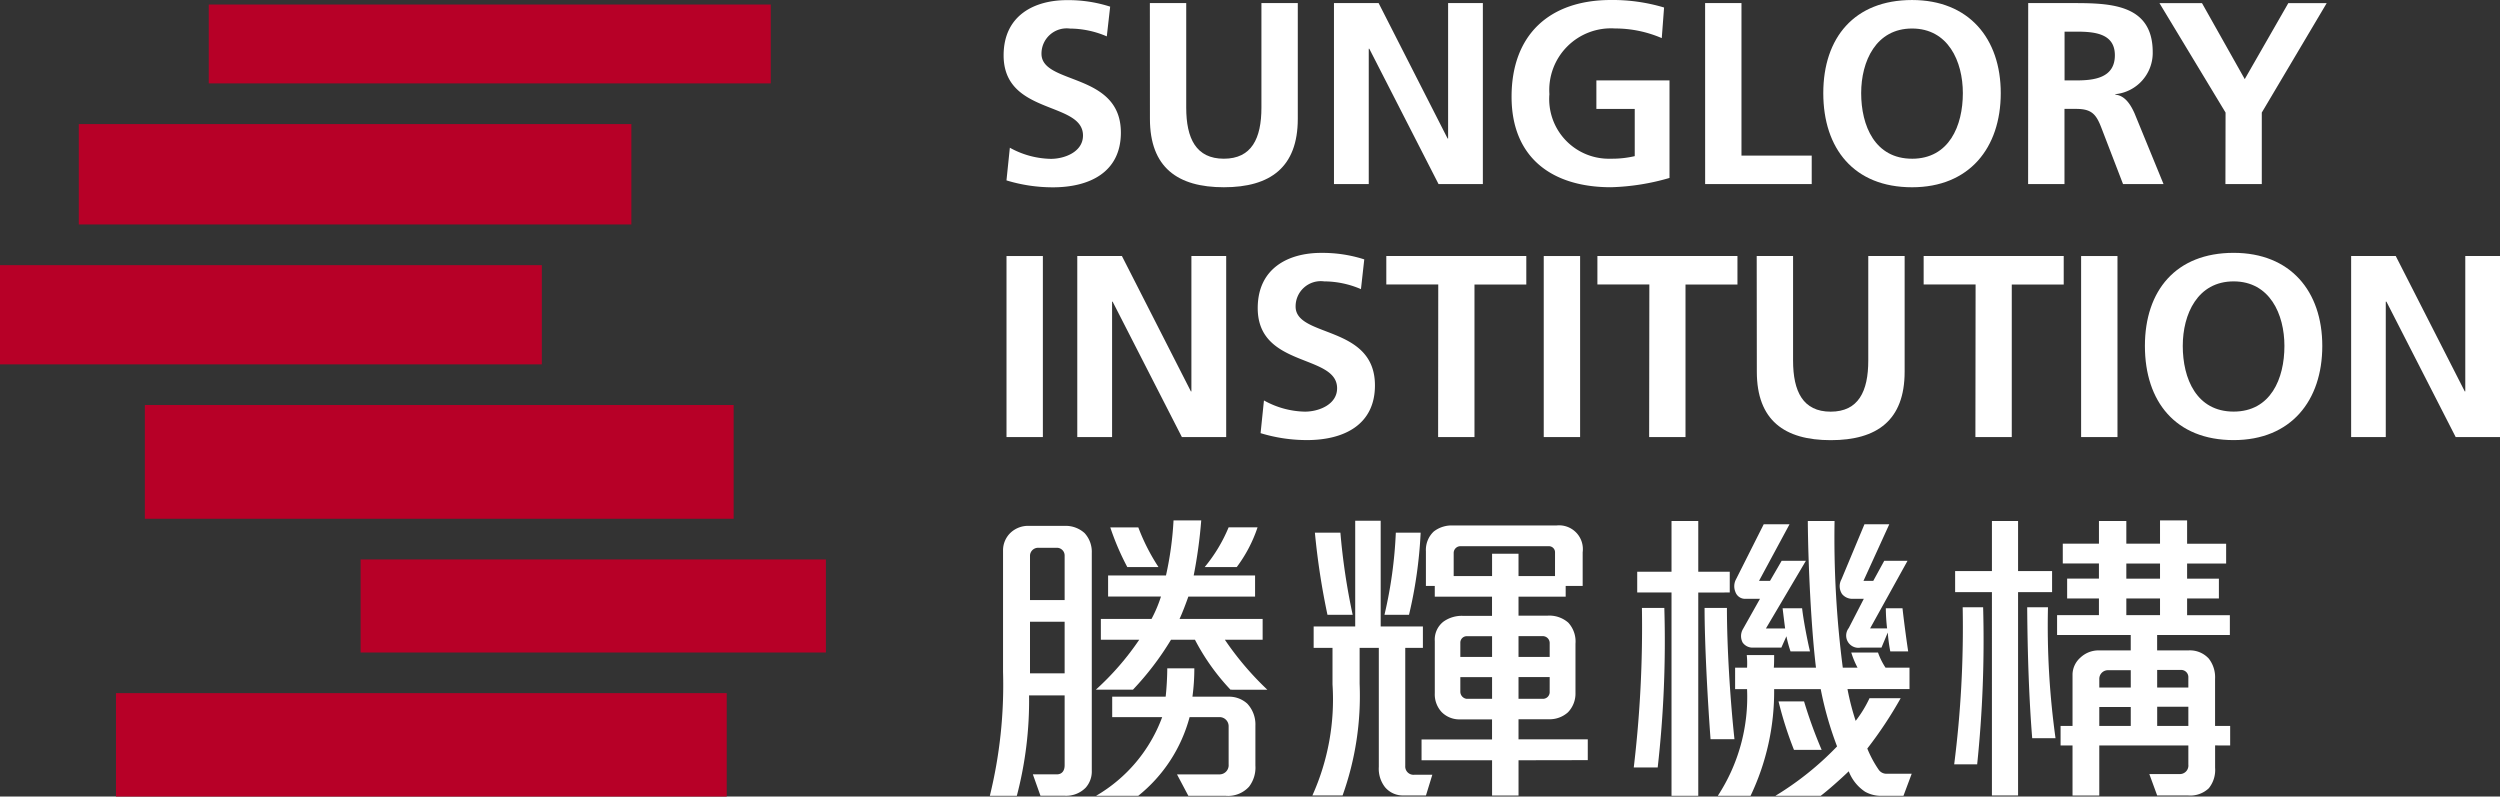 <svg xmlns="http://www.w3.org/2000/svg" width="144.378" height="46" viewBox="0 0 144.378 46">
  <rect x="0" y="0" width="144.378" height="46" fill="#333333" stroke="none"/>
  <g id="Group_85" data-name="Group 85" transform="translate(-361.145 -278.599)">
    <g id="Group_16" data-name="Group 16" transform="translate(361.145 278.86)">
      <rect id="Rectangle_3" data-name="Rectangle 3" width="35.271" height="5.969" transform="translate(6.698 39.77)" fill="#b70027"/>
      <rect id="Rectangle_4" data-name="Rectangle 4" width="26.871" height="5.374" transform="translate(20.825 32.048)" fill="#b70027"/>
      <rect id="Rectangle_5" data-name="Rectangle 5" width="34.004" height="6.569" transform="translate(8.365 23.129)" fill="#b70027"/>
      <rect id="Rectangle_6" data-name="Rectangle 6" width="31.29" height="5.729" transform="translate(0 15.052)" fill="#b70027"/>
      <rect id="Rectangle_7" data-name="Rectangle 7" width="31.912" height="5.797" transform="translate(4.55 6.905)" fill="#b70027"/>
      <rect id="Rectangle_8" data-name="Rectangle 8" width="32.456" height="4.555" transform="translate(12.056)" fill="#b70027"/>
    </g>
    <g id="Group_17" data-name="Group 17" transform="translate(418.304 308.651)">
      <path id="Path_44" data-name="Path 44" d="M414.239,319.033a1.574,1.574,0,0,1-1.2.47h-1.415l-.439-1.236h1.382c.308,0,.453-.218.453-.525v-4.035h-2.054a21.655,21.655,0,0,1-.707,5.8H408.7a26.806,26.806,0,0,0,.763-7.16v-7.032a1.4,1.4,0,0,1,.453-1.019,1.48,1.48,0,0,1,1.037-.38h2.089a1.626,1.626,0,0,1,1.128.416,1.594,1.594,0,0,1,.418,1.146v12.576A1.409,1.409,0,0,1,414.239,319.033Zm-1.219-13.414a.446.446,0,0,0-.453-.437h-1.054a.47.47,0,0,0-.493.438v2.58h2Zm0,3.833h-2v2.982h2Zm9.579,3.926a12.713,12.713,0,0,1-2.054-2.887h-1.381a16.718,16.718,0,0,1-2.2,2.887h-2.143a15.875,15.875,0,0,0,2.508-2.887h-2.217v-1.2h2.926a7.6,7.6,0,0,0,.545-1.292H415.53v-1.218h3.343a19.186,19.186,0,0,0,.436-3.182h1.6a27.594,27.594,0,0,1-.436,3.182h3.545V308h-3.853c-.108.31-.345.946-.51,1.292h4.8v1.2h-2.182a17.362,17.362,0,0,0,2.454,2.887Zm1.072,5.6a1.64,1.64,0,0,1-1.364.527h-2.143l-.655-1.236h2.453a.53.53,0,0,0,.529-.579v-2.2a.525.525,0,0,0-.507-.529h-1.747a8.691,8.691,0,0,1-2.963,4.543h-2.437a8.76,8.76,0,0,0,3.817-4.543h-2.887v-1.18h3.087c.057-.472.093-1.2.093-1.636h1.563a12.063,12.063,0,0,1-.109,1.636h2.092a1.565,1.565,0,0,1,1.072.4,1.755,1.755,0,0,1,.472,1.273v2.306A1.812,1.812,0,0,1,423.672,318.976Zm-7.033-12.684a14.924,14.924,0,0,1-.982-2.291h1.618a11.714,11.714,0,0,0,1.165,2.291Zm6.324,0H421.11A9,9,0,0,0,422.491,304h1.671A8.079,8.079,0,0,1,422.963,306.292Z" transform="translate(-408.695 -303.599)" fill="#fff"/>
      <path id="Path_45" data-name="Path 45" d="M430.755,319.482h-1.308a1.343,1.343,0,0,1-1.054-.475,1.73,1.73,0,0,1-.361-1.178v-6.871h-1.108v2.074a17.061,17.061,0,0,1-.984,6.45h-1.744a13.5,13.5,0,0,0,1.162-6.415v-2.108h-1.089v-1.235h2.4v-6.107h1.471v6.107h2.438v1.235h-1.019v6.815a.479.479,0,0,0,.545.51h1.019Zm-5.688-10.433a41.7,41.7,0,0,1-.726-4.742h1.473a37.363,37.363,0,0,0,.709,4.742Zm4.71,0h-1.418a25.267,25.267,0,0,0,.655-4.742h1.434A25.575,25.575,0,0,1,429.776,309.049Zm6.324,8.4v2.035h-1.528v-2.035H430.5v-1.2h4.071v-1.161h-1.833a1.436,1.436,0,0,1-1.073-.418,1.5,1.5,0,0,1-.4-1.089v-3.017a1.309,1.309,0,0,1,.507-1.126,1.82,1.82,0,0,1,1.108-.329h1.69V308h-3.306v-.617h-.512v-2a1.459,1.459,0,0,1,.456-1.147,1.684,1.684,0,0,1,1.128-.345h5.944a1.374,1.374,0,0,1,1.525,1.546v1.946h-.981V308H436.1V309.1h1.653a1.654,1.654,0,0,1,1.219.4,1.6,1.6,0,0,1,.418,1.217v2.836a1.554,1.554,0,0,1-.436,1.128,1.581,1.581,0,0,1-1.09.4H436.1v1.161h4v1.2Zm2.108-12a.352.352,0,0,0-.363-.362h-5.072a.392.392,0,0,0-.418.381v1.345h2.217v-1.291H436.1v1.291h2.108Zm-3.636,4.835h-1.453a.371.371,0,0,0-.38.382v.817h1.833Zm0,2.363h-1.833v.837a.416.416,0,0,0,.361.417h1.472ZM437.9,310.7a.4.4,0,0,0-.418-.419H436.1v1.2h1.8Zm0,1.944h-1.8V313.9h1.381a.389.389,0,0,0,.418-.417Z" transform="translate(-405.563 -303.595)" fill="#fff"/>
      <path id="Path_46" data-name="Path 46" d="M441.017,317.862h-1.382a68.772,68.772,0,0,0,.471-9.214H441.4A64.788,64.788,0,0,1,441.017,317.862Zm2.343-10.1V319.5h-1.545V307.758h-1.981v-1.2h1.981V303.63h1.545v2.928h1.818v1.2Zm.709,8.467c-.18-2.433-.345-5.615-.345-7.578h1.291c0,2.236.182,5.234.435,7.578Zm11.141,3.271H453.94a1.859,1.859,0,0,1-.946-.236,2.484,2.484,0,0,1-.944-1.18c-.472.453-1.165,1.07-1.618,1.416h-2.618a17.552,17.552,0,0,0,3.562-2.853,19.856,19.856,0,0,1-.944-3.307h-2.69a13.984,13.984,0,0,1-1.362,6.16h-1.892a10.411,10.411,0,0,0,1.69-6.16h-.69V312.1h.69a4.716,4.716,0,0,0-.017-.727h1.581c0,.2,0,.528-.019.727h2.435c-.273-2.237-.453-5.925-.472-8.471h1.545a58.481,58.481,0,0,0,.475,8.471h.852a5.2,5.2,0,0,1-.362-.873h1.545a3.944,3.944,0,0,0,.434.873h1.384v1.236h-3.581a14.325,14.325,0,0,0,.472,1.836,6.9,6.9,0,0,0,.8-1.31h1.8a23.5,23.5,0,0,1-1.928,2.908,6.456,6.456,0,0,0,.655,1.219.539.539,0,0,0,.438.237h1.471Zm-6.523-8.341a7.635,7.635,0,0,1-.237-.873l-.292.655h-1.617a.7.7,0,0,1-.618-.292.8.8,0,0,1,.019-.781l.981-1.744h-.855a.589.589,0,0,1-.564-.4.849.849,0,0,1,.036-.728l1.6-3.178h1.491l-1.763,3.27h.635l.673-1.161h1.4l-2.308,3.907h1.108c-.037-.273-.108-.855-.145-1.165h1.126c.073.673.31,1.892.456,2.491Zm.2,5.688a21.453,21.453,0,0,1-.892-2.8h1.474a26.838,26.838,0,0,0,1.017,2.8Zm5.562-5.688a9.35,9.35,0,0,1-.145-1.089l-.364.871h-1.2a.707.707,0,0,1-.69-1.128l.87-1.69h-.636a.763.763,0,0,1-.618-.273.819.819,0,0,1-.035-.855l1.327-3.178h1.434l-1.491,3.27h.565l.635-1.161h1.345l-2.163,3.907h.982a10.286,10.286,0,0,1-.073-1.165h.963c.072.673.237,1.909.328,2.491Z" transform="translate(-402.442 -303.593)" fill="#fff"/>
      <path id="Path_47" data-name="Path 47" d="M456.356,317.687h-1.327a62.4,62.4,0,0,0,.49-9.071H456.7A69.355,69.355,0,0,1,456.356,317.687Zm2.362-9.942v11.741h-1.51V307.745h-2.125v-1.218h2.125v-2.891h1.51v2.891h1.964v1.218Zm.816,8.433c-.18-2.234-.269-4.78-.289-7.561h1.2a46.927,46.927,0,0,0,.436,7.561Zm10.563.418v1.291a1.677,1.677,0,0,1-.363,1.181,1.549,1.549,0,0,1-1.2.418h-1.783l-.453-1.237h1.726a.492.492,0,0,0,.528-.545V316.6h-5.144v2.89h-1.545V316.6h-.69V315.47h.69v-3a1.332,1.332,0,0,1,.453-.944,1.525,1.525,0,0,1,1.035-.418h1.874v-.89h-4.254v-1.146h2.417v-.963h-1.836v-1.146h1.836v-.874H461.3v-1.143h2.089v-1.31h1.581v1.31h1.946V303.6h1.564v1.348h2.254v1.143H468.48v.874h1.836v1.146H468.48v.963h2.469v1.146h-4.2v.89h1.783a1.476,1.476,0,0,1,1.2.472,1.745,1.745,0,0,1,.363,1.165v2.725h.872V316.6Zm-4.871-4.343H463.88a.5.5,0,0,0-.471.492v.508h1.818Zm0,2.125h-1.818v1.091h1.818Zm1.69-8.288H464.97v.874h1.946Zm0,2.02H464.97v.963h1.946Zm1.636,4.562a.416.416,0,0,0-.417-.436h-1.384v1.018h1.8Zm0,1.69h-1.8v1.108h1.8Z" transform="translate(-399.331 -303.599)" fill="#fff"/>
    </g>
    <g id="Group_18" data-name="Group 18" transform="translate(419.105 278.599)">
      <path id="Path_48" data-name="Path 48" d="M415.32,280.7a5.431,5.431,0,0,0-2.126-.451,1.457,1.457,0,0,0-1.646,1.456c0,1.81,4.585,1.047,4.585,4.552,0,2.292-1.813,3.16-3.926,3.16a9.158,9.158,0,0,1-2.681-.4l.195-1.887a5.044,5.044,0,0,0,2.367.643c.793,0,1.857-.4,1.857-1.348,0-1.991-4.584-1.167-4.584-4.628,0-2.336,1.81-3.19,3.653-3.19a7.86,7.86,0,0,1,2.5.376Z" transform="translate(-409.361 -278.599)" fill="#fff"/>
      <path id="Path_49" data-name="Path 49" d="M416.387,278.748h2.1v6.038c0,1.782.57,2.949,2.173,2.949s2.17-1.167,2.17-2.949v-6.038h2.1v6.681c0,2.8-1.587,3.954-4.269,3.954s-4.27-1.153-4.27-3.954Z" transform="translate(-407.941 -278.569)" fill="#fff"/>
      <path id="Path_50" data-name="Path 50" d="M425.232,278.748h2.579l3.984,7.82h.029v-7.82h2.007V289.2h-2.559l-4-7.818h-.031V289.2h-2.008Z" transform="translate(-406.154 -278.569)" fill="#fff"/>
      <path id="Path_51" data-name="Path 51" d="M442.438,280.8a6.82,6.82,0,0,0-2.7-.557,3.562,3.562,0,0,0-3.789,3.793,3.443,3.443,0,0,0,3.55,3.728,5.727,5.727,0,0,0,1.378-.148v-2.726h-2.215v-1.648h4.223v5.633a13.244,13.244,0,0,1-3.385.537c-3.385,0-5.736-1.693-5.736-5.225,0-3.581,2.187-5.588,5.736-5.588a10.337,10.337,0,0,1,3.071.434Z" transform="translate(-404.429 -278.599)" fill="#fff"/>
      <path id="Path_52" data-name="Path 52" d="M443.062,278.748h2.1v8.809h4.057V289.2h-6.155Z" transform="translate(-402.55 -278.569)" fill="#fff"/>
      <path id="Path_53" data-name="Path 53" d="M453.866,278.6c3.279,0,5.123,2.217,5.123,5.377s-1.813,5.437-5.123,5.437c-3.355,0-5.126-2.232-5.126-5.437S450.538,278.6,453.866,278.6Zm0,9.166c2.141,0,2.934-1.9,2.934-3.789,0-1.84-.852-3.731-2.934-3.731s-2.938,1.891-2.938,3.731C450.928,285.863,451.722,287.765,453.866,287.765Z" transform="translate(-401.403 -278.599)" fill="#fff"/>
      <path id="Path_54" data-name="Path 54" d="M458.584,278.748h2.264c2.247,0,4.927-.073,4.927,2.833a2.394,2.394,0,0,1-2.158,2.426v.03c.569.044.9.613,1.108,1.077L466.4,289.2h-2.339l-1.256-3.264c-.3-.779-.57-1.078-1.452-1.078h-.674V289.2h-2.1Zm2.1,4.465h.688c1.034,0,2.217-.15,2.217-1.453,0-1.257-1.167-1.363-2.217-1.363h-.688Z" transform="translate(-399.413 -278.569)" fill="#fff"/>
      <path id="Path_55" data-name="Path 55" d="M468.708,285.07l-3.819-6.322h2.457l2.47,4.39,2.517-4.39h2.217L470.8,285.07V289.2h-2.1Z" transform="translate(-398.139 -278.569)" fill="#fff"/>
      <path id="Path_56" data-name="Path 56" d="M409.5,290.9h2.1v10.455h-2.1Z" transform="translate(-409.333 -276.114)" fill="#fff"/>
      <path id="Path_57" data-name="Path 57" d="M412.9,290.9h2.578l3.984,7.818h.029V290.9H421.5v10.455h-2.559l-4-7.821h-.031v7.821H412.9Z" transform="translate(-408.646 -276.114)" fill="#fff"/>
      <path id="Path_58" data-name="Path 58" d="M427.531,292.842a5.415,5.415,0,0,0-2.126-.448,1.455,1.455,0,0,0-1.648,1.453c0,1.812,4.582,1.047,4.582,4.552,0,2.291-1.81,3.16-3.924,3.16a9.157,9.157,0,0,1-2.681-.4l.195-1.889a5.034,5.034,0,0,0,2.367.647c.793,0,1.857-.406,1.857-1.351,0-1.991-4.584-1.166-4.584-4.627,0-2.336,1.813-3.19,3.653-3.19a7.85,7.85,0,0,1,2.5.375Z" transform="translate(-406.894 -276.144)" fill="#fff"/>
      <path id="Path_59" data-name="Path 59" d="M430.746,292.542h-3V290.9h8.085v1.646h-2.993v8.809h-2.1Z" transform="translate(-405.645 -276.114)" fill="#fff"/>
      <path id="Path_60" data-name="Path 60" d="M435.31,290.9h2.1v10.455h-2.1Z" transform="translate(-404.117 -276.114)" fill="#fff"/>
      <path id="Path_61" data-name="Path 61" d="M440.887,292.542h-3V290.9h8.088v1.646h-3v8.809h-2.1Z" transform="translate(-403.595 -276.114)" fill="#fff"/>
      <path id="Path_62" data-name="Path 62" d="M445.541,290.9h2.1v6.036c0,1.783.571,2.952,2.172,2.952s2.171-1.17,2.171-2.952V290.9h2.1v6.68c0,2.8-1.587,3.954-4.267,3.954s-4.269-1.153-4.269-3.954Z" transform="translate(-402.049 -276.114)" fill="#fff"/>
      <path id="Path_63" data-name="Path 63" d="M456.561,292.542h-3V290.9h8.089v1.646h-3v8.809h-2.1Z" transform="translate(-400.428 -276.114)" fill="#fff"/>
      <path id="Path_64" data-name="Path 64" d="M461.127,290.9h2.1v10.455h-2.1Z" transform="translate(-398.9 -276.114)" fill="#fff"/>
      <path id="Path_65" data-name="Path 65" d="M469.314,290.746c3.28,0,5.121,2.215,5.121,5.378s-1.81,5.436-5.121,5.436c-3.355,0-5.123-2.231-5.123-5.436S465.989,290.746,469.314,290.746Zm0,9.168c2.141,0,2.934-1.9,2.934-3.79,0-1.843-.852-3.73-2.934-3.73s-2.937,1.887-2.937,3.73C466.378,298.013,467.171,299.914,469.314,299.914Z" transform="translate(-398.28 -276.144)" fill="#fff"/>
      <path id="Path_66" data-name="Path 66" d="M474.1,290.9h2.577l3.985,7.818h.03V290.9H482.7v10.455h-2.562l-4-7.821H476.1v7.821H474.1Z" transform="translate(-396.279 -276.114)" fill="#fff"/>
    </g>
  </g>
</svg>

